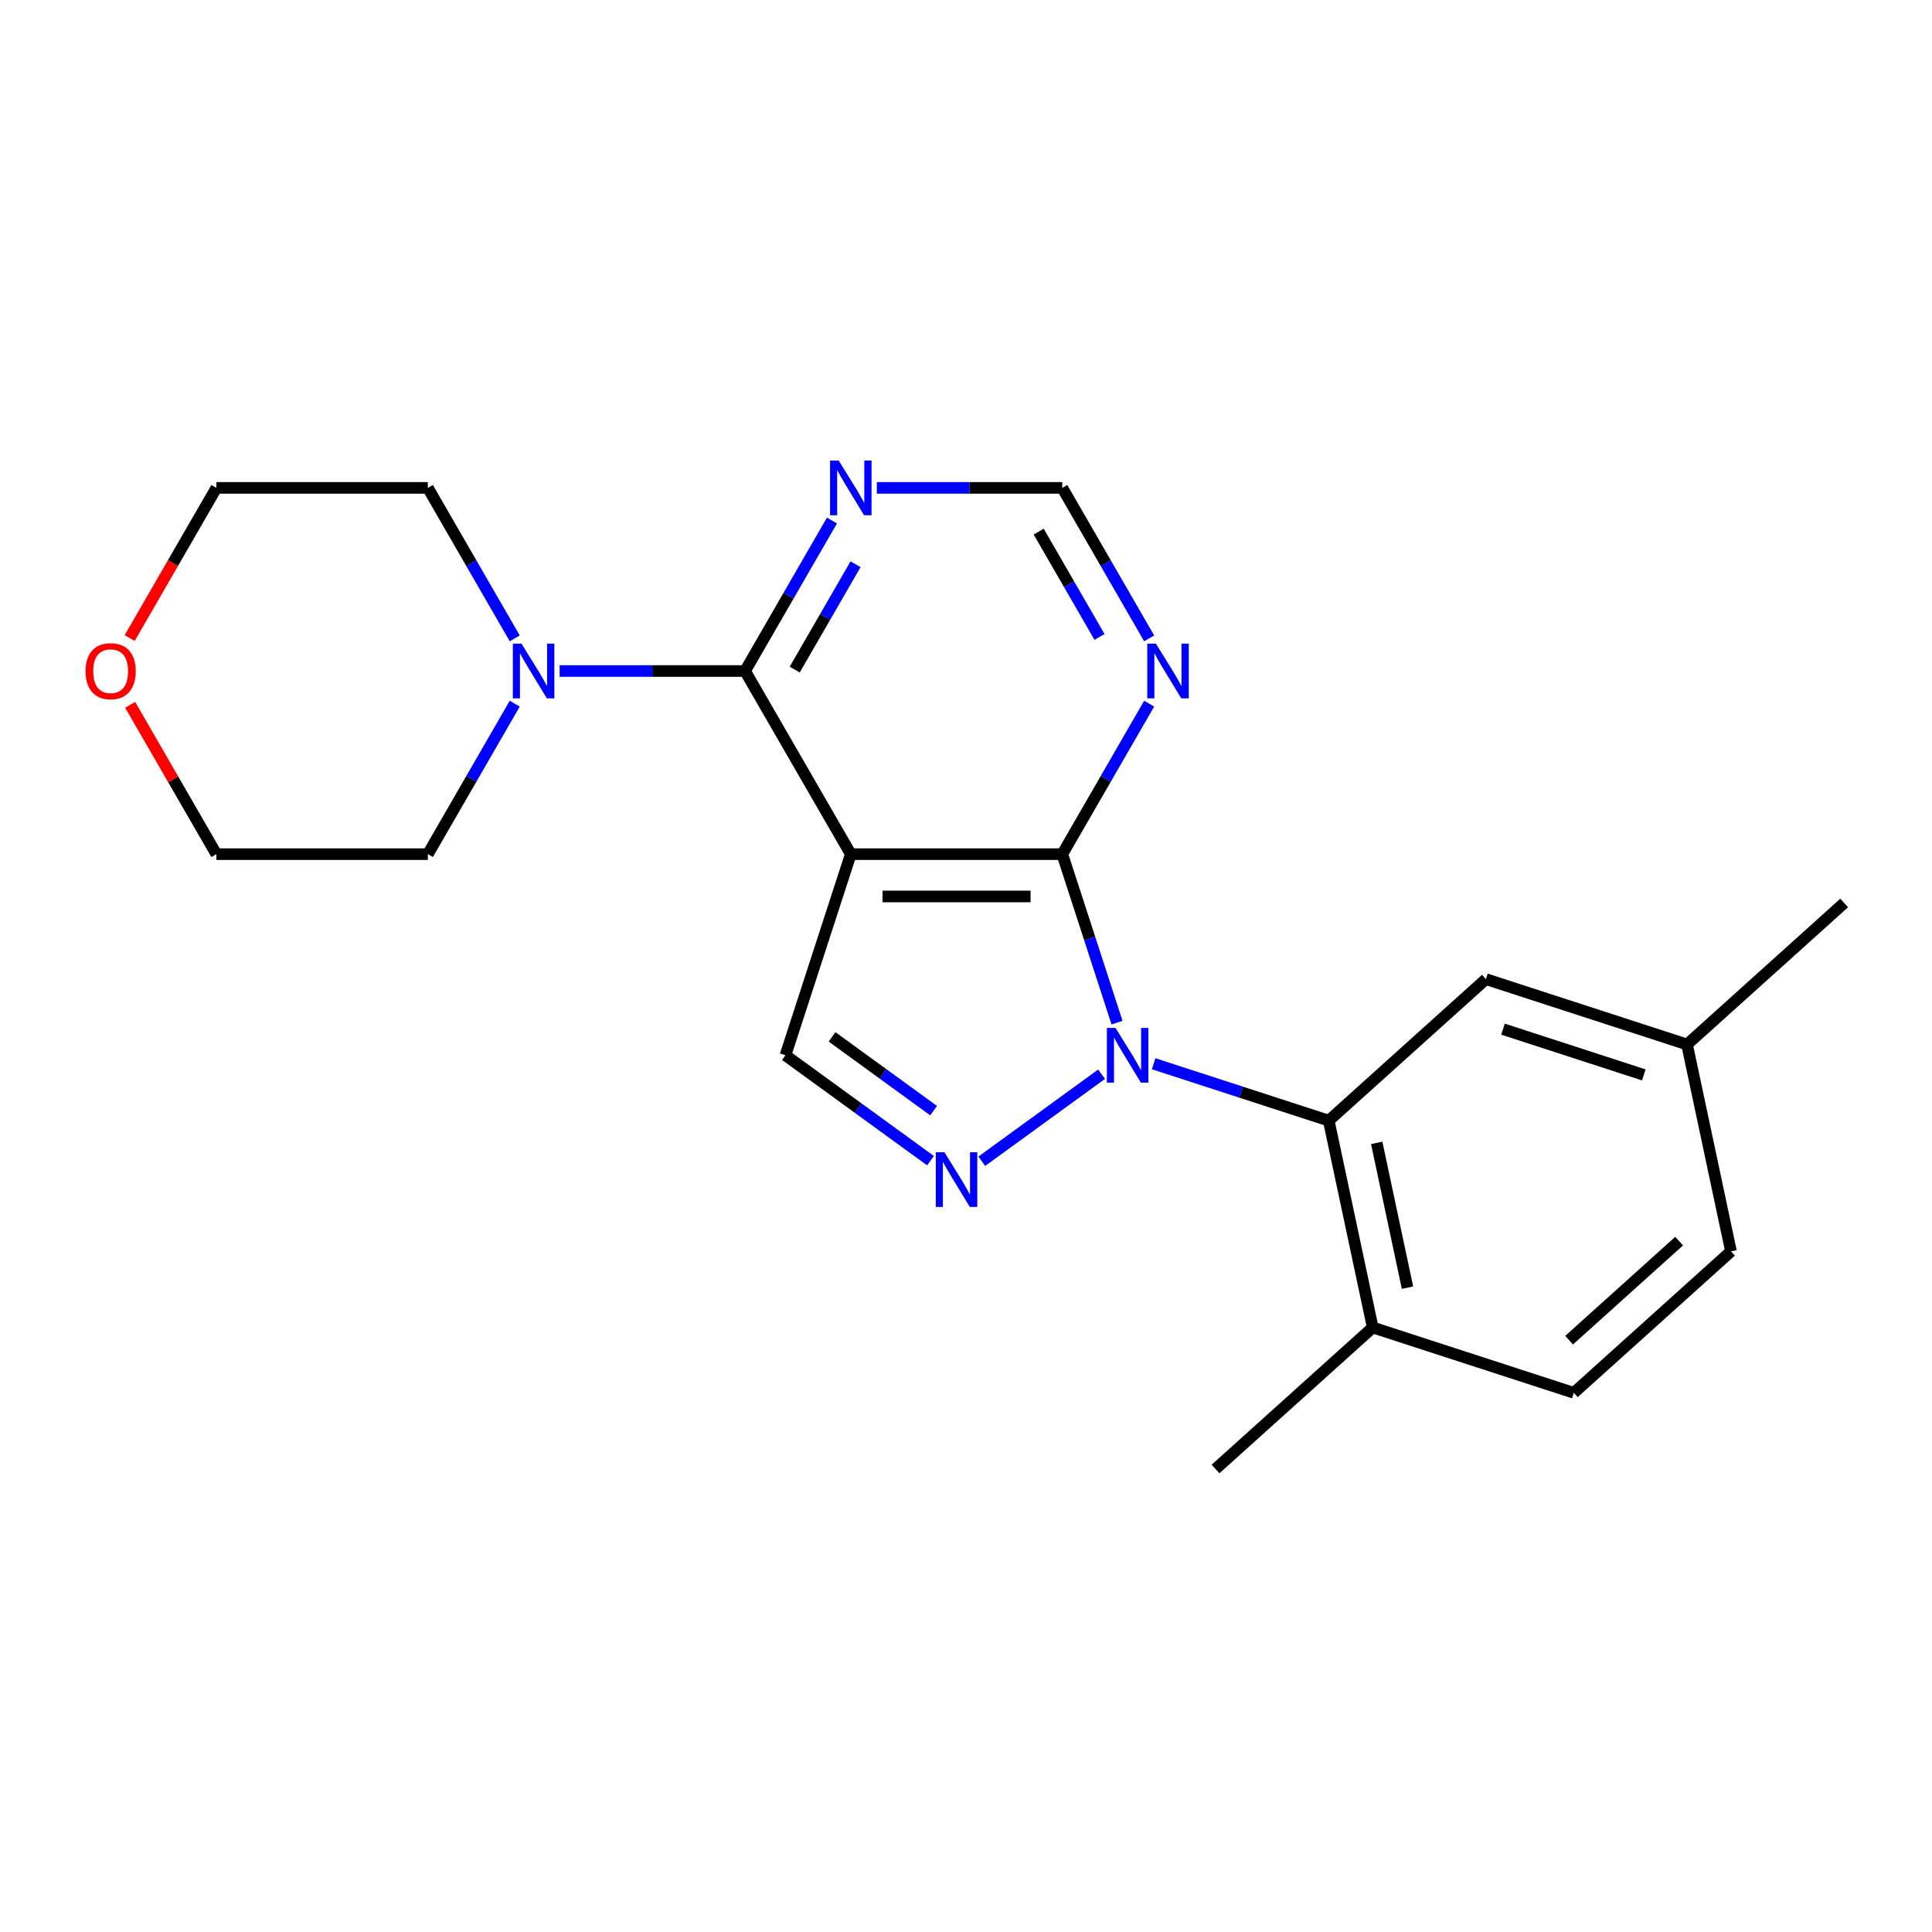 <?xml version='1.0' encoding='iso-8859-1'?>
<svg version='1.1' baseProfile='full'
              xmlns='http://www.w3.org/2000/svg'
                      xmlns:rdkit='http://www.rdkit.org/xml'
                      xmlns:xlink='http://www.w3.org/1999/xlink'
                  xml:space='preserve'
width='1000px' height='1000px' viewBox='0 0 1000 1000'>
<!-- END OF HEADER -->
<rect style='opacity:1.0;fill:#FFFFFF;stroke:none' width='1000' height='1000' x='0' y='0'> </rect>
<path class='bond-1' d='M 578.167,529.317 L 564,485.714' style='fill:none;fill-rule:evenodd;stroke:#0000FF;stroke-width:6px;stroke-linecap:butt;stroke-linejoin:miter;stroke-opacity:1' />
<path class='bond-1' d='M 564,485.714 L 549.833,442.112' style='fill:none;fill-rule:evenodd;stroke:#000000;stroke-width:6px;stroke-linecap:butt;stroke-linejoin:miter;stroke-opacity:1' />
<path class='bond-2' d='M 570.181,556.004 L 508.164,601.062' style='fill:none;fill-rule:evenodd;stroke:#0000FF;stroke-width:6px;stroke-linecap:butt;stroke-linejoin:miter;stroke-opacity:1' />
<path class='bond-4' d='M 597.133,550.592 L 642.446,565.315' style='fill:none;fill-rule:evenodd;stroke:#0000FF;stroke-width:6px;stroke-linecap:butt;stroke-linejoin:miter;stroke-opacity:1' />
<path class='bond-4' d='M 642.446,565.315 L 687.758,580.037' style='fill:none;fill-rule:evenodd;stroke:#000000;stroke-width:6px;stroke-linecap:butt;stroke-linejoin:miter;stroke-opacity:1' />
<path class='bond-0' d='M 440.374,442.112 L 549.833,442.112' style='fill:none;fill-rule:evenodd;stroke:#000000;stroke-width:6px;stroke-linecap:butt;stroke-linejoin:miter;stroke-opacity:1' />
<path class='bond-0' d='M 456.793,464.004 L 533.414,464.004' style='fill:none;fill-rule:evenodd;stroke:#000000;stroke-width:6px;stroke-linecap:butt;stroke-linejoin:miter;stroke-opacity:1' />
<path class='bond-3' d='M 440.374,442.112 L 385.645,347.319' style='fill:none;fill-rule:evenodd;stroke:#000000;stroke-width:6px;stroke-linecap:butt;stroke-linejoin:miter;stroke-opacity:1' />
<path class='bond-22' d='M 440.374,442.112 L 406.55,546.213' style='fill:none;fill-rule:evenodd;stroke:#000000;stroke-width:6px;stroke-linecap:butt;stroke-linejoin:miter;stroke-opacity:1' />
<path class='bond-7' d='M 549.833,442.112 L 572.32,403.164' style='fill:none;fill-rule:evenodd;stroke:#000000;stroke-width:6px;stroke-linecap:butt;stroke-linejoin:miter;stroke-opacity:1' />
<path class='bond-7' d='M 572.32,403.164 L 594.807,364.215' style='fill:none;fill-rule:evenodd;stroke:#0000FF;stroke-width:6px;stroke-linecap:butt;stroke-linejoin:miter;stroke-opacity:1' />
<path class='bond-5' d='M 481.627,600.76 L 444.089,573.486' style='fill:none;fill-rule:evenodd;stroke:#0000FF;stroke-width:6px;stroke-linecap:butt;stroke-linejoin:miter;stroke-opacity:1' />
<path class='bond-5' d='M 444.089,573.486 L 406.55,546.213' style='fill:none;fill-rule:evenodd;stroke:#000000;stroke-width:6px;stroke-linecap:butt;stroke-linejoin:miter;stroke-opacity:1' />
<path class='bond-5' d='M 483.233,574.867 L 456.956,555.776' style='fill:none;fill-rule:evenodd;stroke:#0000FF;stroke-width:6px;stroke-linecap:butt;stroke-linejoin:miter;stroke-opacity:1' />
<path class='bond-5' d='M 456.956,555.776 L 430.679,536.684' style='fill:none;fill-rule:evenodd;stroke:#000000;stroke-width:6px;stroke-linecap:butt;stroke-linejoin:miter;stroke-opacity:1' />
<path class='bond-6' d='M 385.645,347.319 L 337.654,347.319' style='fill:none;fill-rule:evenodd;stroke:#000000;stroke-width:6px;stroke-linecap:butt;stroke-linejoin:miter;stroke-opacity:1' />
<path class='bond-6' d='M 337.654,347.319 L 289.664,347.319' style='fill:none;fill-rule:evenodd;stroke:#0000FF;stroke-width:6px;stroke-linecap:butt;stroke-linejoin:miter;stroke-opacity:1' />
<path class='bond-24' d='M 385.645,347.319 L 408.132,308.37' style='fill:none;fill-rule:evenodd;stroke:#000000;stroke-width:6px;stroke-linecap:butt;stroke-linejoin:miter;stroke-opacity:1' />
<path class='bond-24' d='M 408.132,308.37 L 430.619,269.421' style='fill:none;fill-rule:evenodd;stroke:#0000FF;stroke-width:6px;stroke-linecap:butt;stroke-linejoin:miter;stroke-opacity:1' />
<path class='bond-24' d='M 411.35,346.58 L 427.091,319.316' style='fill:none;fill-rule:evenodd;stroke:#000000;stroke-width:6px;stroke-linecap:butt;stroke-linejoin:miter;stroke-opacity:1' />
<path class='bond-24' d='M 427.091,319.316 L 442.832,292.052' style='fill:none;fill-rule:evenodd;stroke:#0000FF;stroke-width:6px;stroke-linecap:butt;stroke-linejoin:miter;stroke-opacity:1' />
<path class='bond-10' d='M 687.758,580.037 L 710.516,687.104' style='fill:none;fill-rule:evenodd;stroke:#000000;stroke-width:6px;stroke-linecap:butt;stroke-linejoin:miter;stroke-opacity:1' />
<path class='bond-10' d='M 712.585,591.546 L 728.515,666.492' style='fill:none;fill-rule:evenodd;stroke:#000000;stroke-width:6px;stroke-linecap:butt;stroke-linejoin:miter;stroke-opacity:1' />
<path class='bond-11' d='M 687.758,580.037 L 769.101,506.796' style='fill:none;fill-rule:evenodd;stroke:#000000;stroke-width:6px;stroke-linecap:butt;stroke-linejoin:miter;stroke-opacity:1' />
<path class='bond-16' d='M 266.432,364.215 L 243.945,403.164' style='fill:none;fill-rule:evenodd;stroke:#0000FF;stroke-width:6px;stroke-linecap:butt;stroke-linejoin:miter;stroke-opacity:1' />
<path class='bond-16' d='M 243.945,403.164 L 221.458,442.112' style='fill:none;fill-rule:evenodd;stroke:#000000;stroke-width:6px;stroke-linecap:butt;stroke-linejoin:miter;stroke-opacity:1' />
<path class='bond-17' d='M 266.432,330.422 L 243.945,291.474' style='fill:none;fill-rule:evenodd;stroke:#0000FF;stroke-width:6px;stroke-linecap:butt;stroke-linejoin:miter;stroke-opacity:1' />
<path class='bond-17' d='M 243.945,291.474 L 221.458,252.525' style='fill:none;fill-rule:evenodd;stroke:#000000;stroke-width:6px;stroke-linecap:butt;stroke-linejoin:miter;stroke-opacity:1' />
<path class='bond-9' d='M 594.807,330.422 L 572.32,291.474' style='fill:none;fill-rule:evenodd;stroke:#0000FF;stroke-width:6px;stroke-linecap:butt;stroke-linejoin:miter;stroke-opacity:1' />
<path class='bond-9' d='M 572.32,291.474 L 549.833,252.525' style='fill:none;fill-rule:evenodd;stroke:#000000;stroke-width:6px;stroke-linecap:butt;stroke-linejoin:miter;stroke-opacity:1' />
<path class='bond-9' d='M 569.102,329.683 L 553.361,302.419' style='fill:none;fill-rule:evenodd;stroke:#0000FF;stroke-width:6px;stroke-linecap:butt;stroke-linejoin:miter;stroke-opacity:1' />
<path class='bond-9' d='M 553.361,302.419 L 537.62,275.155' style='fill:none;fill-rule:evenodd;stroke:#000000;stroke-width:6px;stroke-linecap:butt;stroke-linejoin:miter;stroke-opacity:1' />
<path class='bond-8' d='M 453.851,252.525 L 501.842,252.525' style='fill:none;fill-rule:evenodd;stroke:#0000FF;stroke-width:6px;stroke-linecap:butt;stroke-linejoin:miter;stroke-opacity:1' />
<path class='bond-8' d='M 501.842,252.525 L 549.833,252.525' style='fill:none;fill-rule:evenodd;stroke:#000000;stroke-width:6px;stroke-linecap:butt;stroke-linejoin:miter;stroke-opacity:1' />
<path class='bond-13' d='M 710.516,687.104 L 814.617,720.928' style='fill:none;fill-rule:evenodd;stroke:#000000;stroke-width:6px;stroke-linecap:butt;stroke-linejoin:miter;stroke-opacity:1' />
<path class='bond-20' d='M 710.516,687.104 L 629.172,760.346' style='fill:none;fill-rule:evenodd;stroke:#000000;stroke-width:6px;stroke-linecap:butt;stroke-linejoin:miter;stroke-opacity:1' />
<path class='bond-14' d='M 769.101,506.796 L 873.202,540.62' style='fill:none;fill-rule:evenodd;stroke:#000000;stroke-width:6px;stroke-linecap:butt;stroke-linejoin:miter;stroke-opacity:1' />
<path class='bond-14' d='M 777.951,532.69 L 850.822,556.367' style='fill:none;fill-rule:evenodd;stroke:#000000;stroke-width:6px;stroke-linecap:butt;stroke-linejoin:miter;stroke-opacity:1' />
<path class='bond-12' d='M 67.118,330.262 L 89.559,291.394' style='fill:none;fill-rule:evenodd;stroke:#FF0000;stroke-width:6px;stroke-linecap:butt;stroke-linejoin:miter;stroke-opacity:1' />
<path class='bond-12' d='M 89.559,291.394 L 112,252.525' style='fill:none;fill-rule:evenodd;stroke:#000000;stroke-width:6px;stroke-linecap:butt;stroke-linejoin:miter;stroke-opacity:1' />
<path class='bond-25' d='M 67.372,364.815 L 89.686,403.464' style='fill:none;fill-rule:evenodd;stroke:#FF0000;stroke-width:6px;stroke-linecap:butt;stroke-linejoin:miter;stroke-opacity:1' />
<path class='bond-25' d='M 89.686,403.464 L 112,442.112' style='fill:none;fill-rule:evenodd;stroke:#000000;stroke-width:6px;stroke-linecap:butt;stroke-linejoin:miter;stroke-opacity:1' />
<path class='bond-23' d='M 814.617,720.928 L 895.96,647.686' style='fill:none;fill-rule:evenodd;stroke:#000000;stroke-width:6px;stroke-linecap:butt;stroke-linejoin:miter;stroke-opacity:1' />
<path class='bond-23' d='M 812.17,693.673 L 869.11,642.404' style='fill:none;fill-rule:evenodd;stroke:#000000;stroke-width:6px;stroke-linecap:butt;stroke-linejoin:miter;stroke-opacity:1' />
<path class='bond-15' d='M 873.202,540.62 L 895.96,647.686' style='fill:none;fill-rule:evenodd;stroke:#000000;stroke-width:6px;stroke-linecap:butt;stroke-linejoin:miter;stroke-opacity:1' />
<path class='bond-21' d='M 873.202,540.62 L 954.545,467.378' style='fill:none;fill-rule:evenodd;stroke:#000000;stroke-width:6px;stroke-linecap:butt;stroke-linejoin:miter;stroke-opacity:1' />
<path class='bond-18' d='M 221.458,442.112 L 112,442.112' style='fill:none;fill-rule:evenodd;stroke:#000000;stroke-width:6px;stroke-linecap:butt;stroke-linejoin:miter;stroke-opacity:1' />
<path class='bond-19' d='M 221.458,252.525 L 112,252.525' style='fill:none;fill-rule:evenodd;stroke:#000000;stroke-width:6px;stroke-linecap:butt;stroke-linejoin:miter;stroke-opacity:1' />
<path  class='atom-0' d='M 577.397 532.053
L 586.677 547.053
Q 587.597 548.533, 589.077 551.213
Q 590.557 553.893, 590.637 554.053
L 590.637 532.053
L 594.397 532.053
L 594.397 560.373
L 590.517 560.373
L 580.557 543.973
Q 579.397 542.053, 578.157 539.853
Q 576.957 537.653, 576.597 536.973
L 576.597 560.373
L 572.917 560.373
L 572.917 532.053
L 577.397 532.053
' fill='#0000FF'/>
<path  class='atom-3' d='M 488.844 596.391
L 498.124 611.391
Q 499.044 612.871, 500.524 615.551
Q 502.004 618.231, 502.084 618.391
L 502.084 596.391
L 505.844 596.391
L 505.844 624.711
L 501.964 624.711
L 492.004 608.311
Q 490.844 606.391, 489.604 604.191
Q 488.404 601.991, 488.044 601.311
L 488.044 624.711
L 484.364 624.711
L 484.364 596.391
L 488.844 596.391
' fill='#0000FF'/>
<path  class='atom-7' d='M 269.927 333.159
L 279.207 348.159
Q 280.127 349.639, 281.607 352.319
Q 283.087 354.999, 283.167 355.159
L 283.167 333.159
L 286.927 333.159
L 286.927 361.479
L 283.047 361.479
L 273.087 345.079
Q 271.927 343.159, 270.687 340.959
Q 269.487 338.759, 269.127 338.079
L 269.127 361.479
L 265.447 361.479
L 265.447 333.159
L 269.927 333.159
' fill='#0000FF'/>
<path  class='atom-8' d='M 598.302 333.159
L 607.582 348.159
Q 608.502 349.639, 609.982 352.319
Q 611.462 354.999, 611.542 355.159
L 611.542 333.159
L 615.302 333.159
L 615.302 361.479
L 611.422 361.479
L 601.462 345.079
Q 600.302 343.159, 599.062 340.959
Q 597.862 338.759, 597.502 338.079
L 597.502 361.479
L 593.822 361.479
L 593.822 333.159
L 598.302 333.159
' fill='#0000FF'/>
<path  class='atom-9' d='M 434.114 238.365
L 443.394 253.365
Q 444.314 254.845, 445.794 257.525
Q 447.274 260.205, 447.354 260.365
L 447.354 238.365
L 451.114 238.365
L 451.114 266.685
L 447.234 266.685
L 437.274 250.285
Q 436.114 248.365, 434.874 246.165
Q 433.674 243.965, 433.314 243.285
L 433.314 266.685
L 429.634 266.685
L 429.634 238.365
L 434.114 238.365
' fill='#0000FF'/>
<path  class='atom-13' d='M 44.271 347.399
Q 44.271 340.599, 47.631 336.799
Q 50.991 332.999, 57.271 332.999
Q 63.551 332.999, 66.911 336.799
Q 70.271 340.599, 70.271 347.399
Q 70.271 354.279, 66.871 358.199
Q 63.471 362.079, 57.271 362.079
Q 51.031 362.079, 47.631 358.199
Q 44.271 354.319, 44.271 347.399
M 57.271 358.879
Q 61.591 358.879, 63.911 355.999
Q 66.271 353.079, 66.271 347.399
Q 66.271 341.839, 63.911 339.039
Q 61.591 336.199, 57.271 336.199
Q 52.951 336.199, 50.591 338.999
Q 48.271 341.799, 48.271 347.399
Q 48.271 353.119, 50.591 355.999
Q 52.951 358.879, 57.271 358.879
' fill='#FF0000'/>
</svg>

